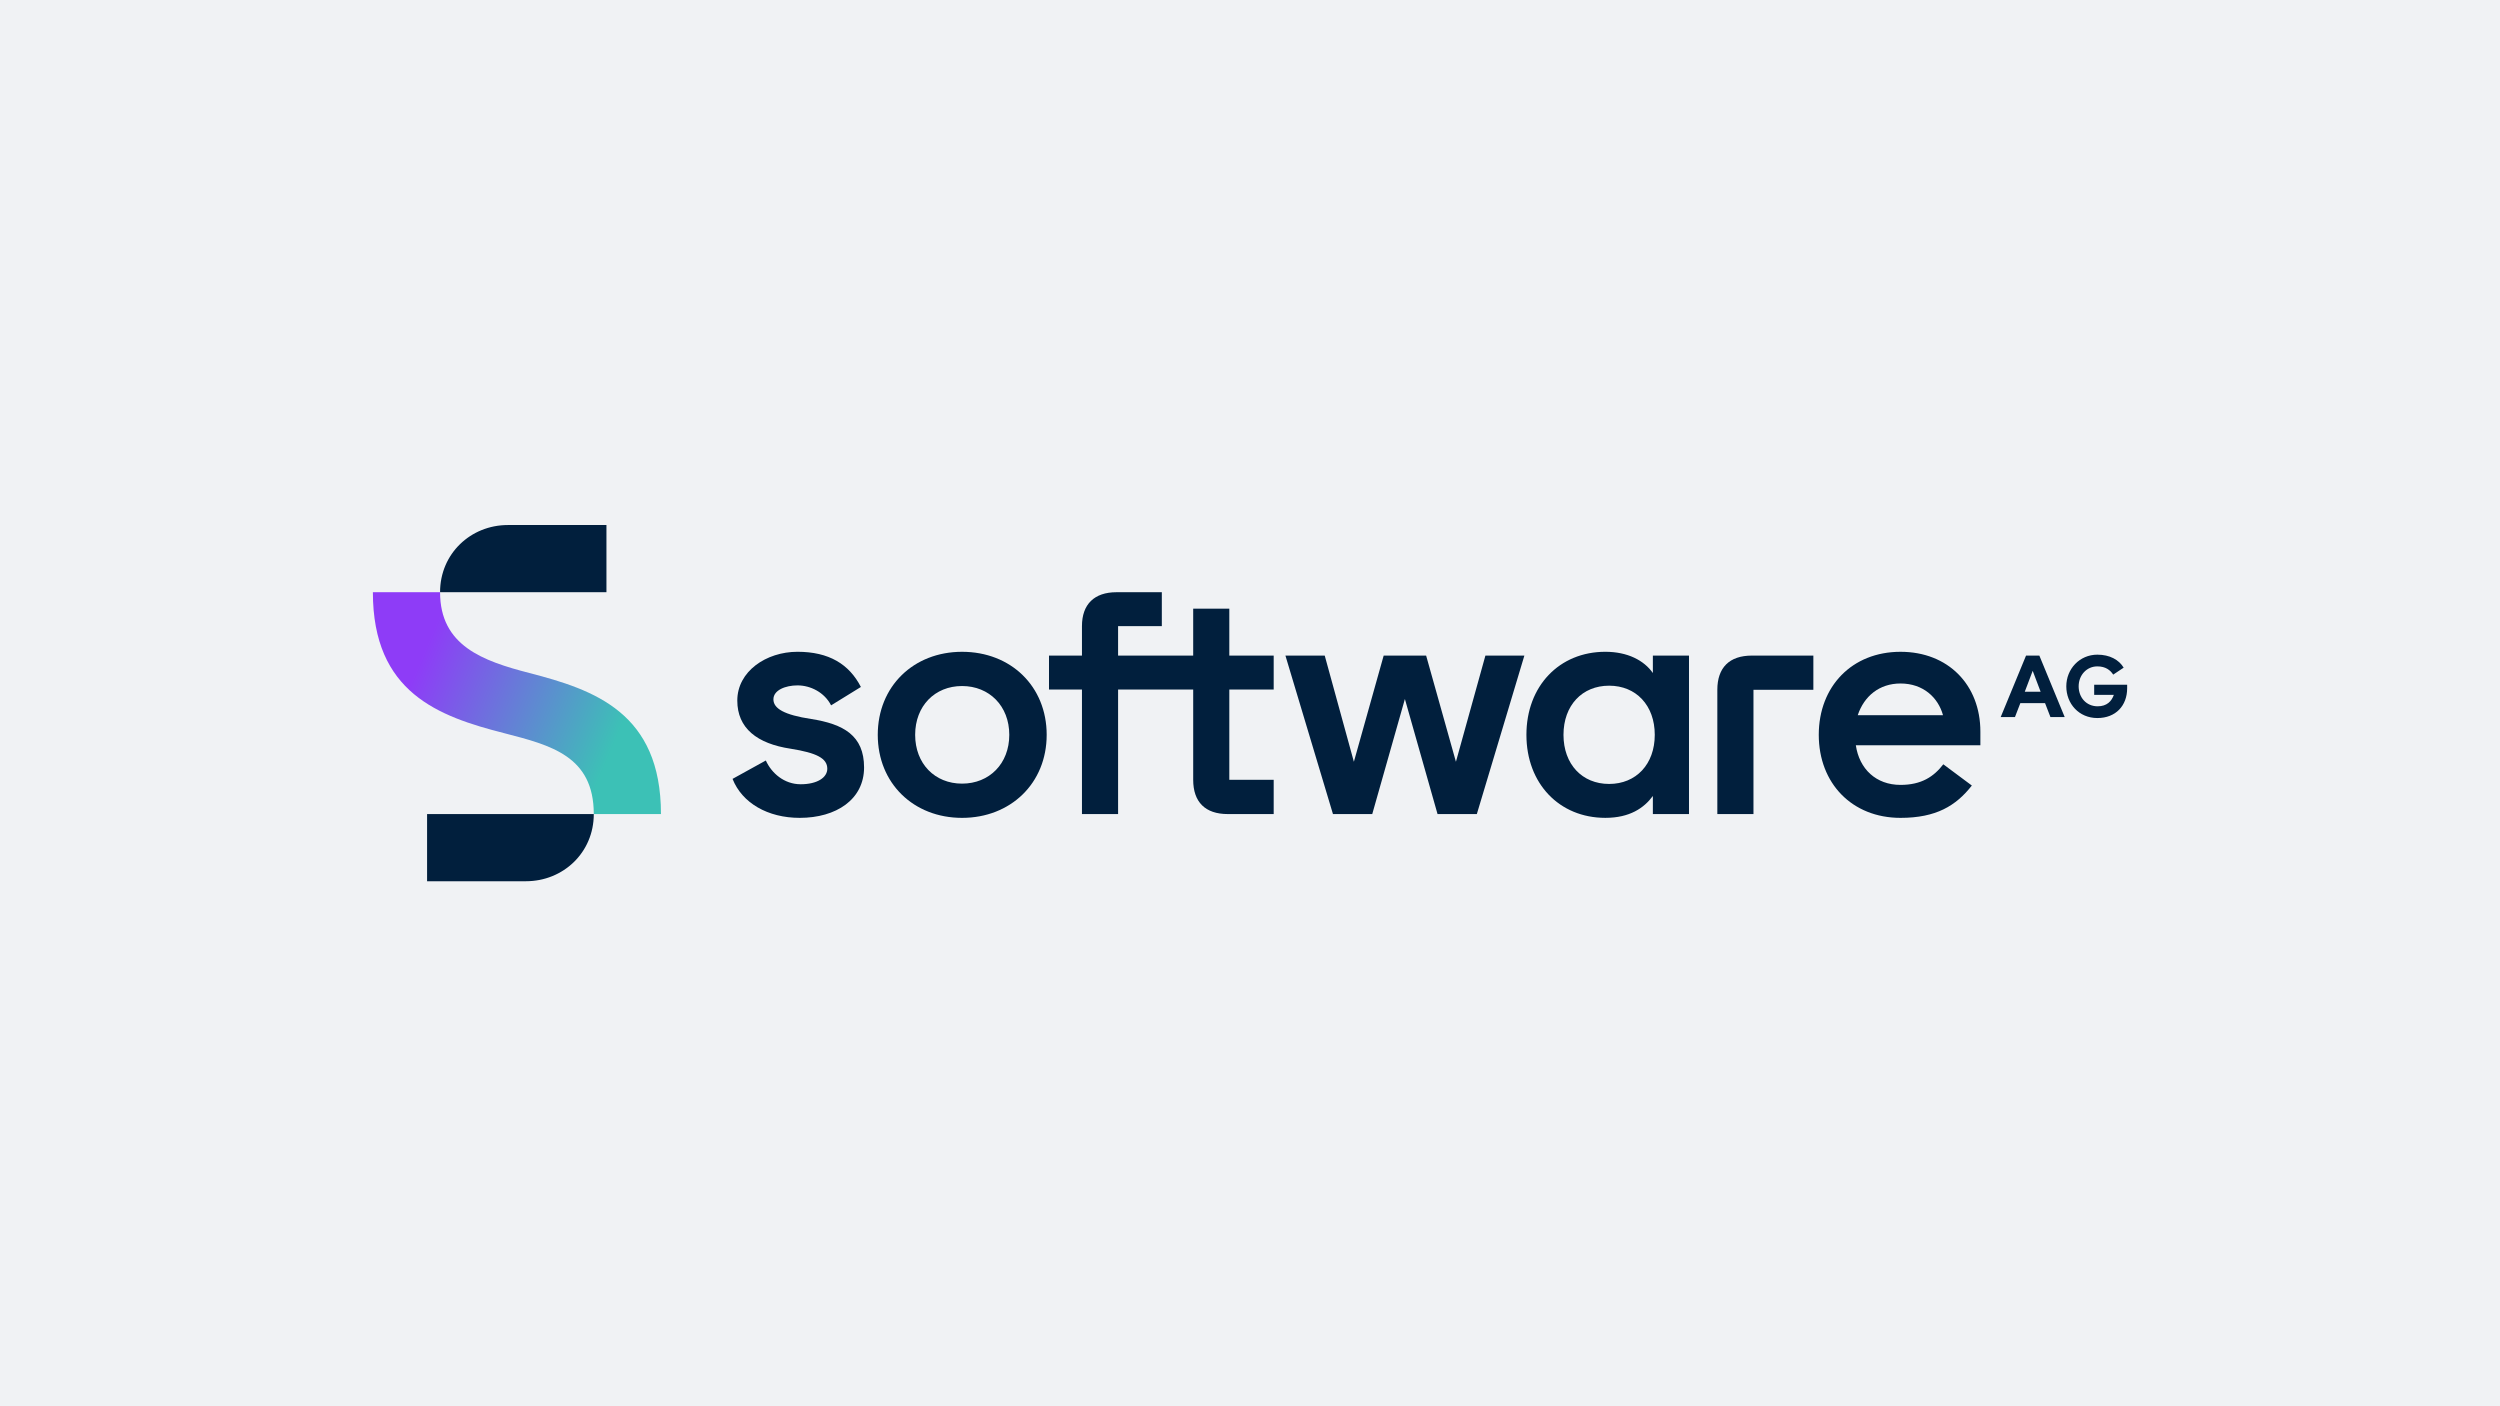<?xml version="1.0" encoding="UTF-8"?>
<svg id="Layer_1" data-name="Layer 1" xmlns="http://www.w3.org/2000/svg" xmlns:xlink="http://www.w3.org/1999/xlink" viewBox="0 0 1920 1080">
  <defs>
    <style>
      .cls-1 {
        fill: #f0f2f4;
      }

      .cls-2 {
        fill: #011f3d;
      }

      .cls-3 {
        fill: url(#linear-gradient);
      }
    </style>
    <linearGradient id="linear-gradient" x1="272.63" y1="487.21" x2="521.37" y2="592.8" gradientUnits="userSpaceOnUse">
      <stop offset="0" stop-color="#8e3cf7"/>
      <stop offset=".2" stop-color="#8e3cf7"/>
      <stop offset=".8" stop-color="#3cc1b6"/>
      <stop offset="1" stop-color="#3cc1b6"/>
    </linearGradient>
  </defs>
  <rect class="cls-1" x="-26.94" y="-19.49" width="1974.11" height="1118.95"/>
  <g>
    <g>
      <path class="cls-3" d="m406.61,516.88c-35.78-9.25-68.64-20.93-68.64-62.07h-51.6c0,77.16,50.38,95.41,101.01,108.31,35.78,9.25,68.64,17.59,68.64,62.07h51.6c0-77.82-51.11-95.41-101.01-108.31Z"/>
      <path class="cls-2" d="m328,676.79h75.94c28.48,0,52.09-21.91,52.09-51.6h-128.03v51.6Z"/>
      <path class="cls-2" d="m465.76,403.22h-75.7c-28.48,0-52.09,21.91-52.09,51.6h127.78v-51.6Z"/>
    </g>
    <path class="cls-2" d="m622.94,552.18c-20.69-3.16-28.96-8.03-28.96-15.09s9.25-10.71,18.5-10.71c9.98,0,20.69,5.35,25.8,15.33l22.88-14.12c-9-17.52-24.58-27.02-48.68-27.02s-46.24,15.09-46.24,37.48c0,21.18,15.09,33.1,41.13,37,19.71,3.16,27.99,7.3,27.99,15.33,0,6.82-7.79,11.93-20.44,11.93s-22.39-8.52-26.77-18.25l-25.56,14.12c7.3,18.5,27.02,29.94,51.6,29.94,27.99,0,49.41-14.12,49.41-38.7s-15.82-33.35-40.65-37.24Z"/>
    <path class="cls-2" d="m738.86,500.58c-37.24,0-64.74,26.53-64.74,63.77s27.5,63.77,64.74,63.77,64.99-26.53,64.99-63.77-27.5-63.77-64.99-63.77Zm0,101.25c-20.93,0-36.02-15.33-36.02-37.48s15.09-37.48,36.02-37.48,36.27,15.33,36.27,37.48-15.33,37.48-36.27,37.48Z"/>
    <path class="cls-2" d="m1459.61,500.58c-37.24,0-62.8,26.53-62.8,63.77s25.56,63.77,62.8,63.77c27.26,0,42.59-9.25,54.76-24.83l-21.91-16.31c-7.3,9.49-16.79,15.82-32.86,15.82-18.74,0-31.64-12.17-34.32-30.42h95.65v-10.47c0-36.02-24.83-61.33-61.33-61.33Zm-32.86,48.68c4.87-14.6,16.55-24.34,32.86-24.34,17.52,0,28.96,10.95,32.61,24.34h-65.47Z"/>
    <path class="cls-2" d="m1556,503.5l-19.47,47.22h10.95l4.14-10.71h18.98l4.14,10.71h10.95l-19.47-47.22h-10.22Zm-.97,27.75l6.08-16.06,6.08,16.06h-12.17Z"/>
    <path class="cls-2" d="m944.12,467.48h-27.75v36.02h-57.68v-22.64h33.59v-26.04h-34.81c-17.04,0-26.53,9.25-26.53,26.04v22.64h-25.31v26.04h25.31v95.65h27.75v-95.65h57.68v69.37c0,17.04,9.25,26.29,26.53,26.29h35.29v-26.29h-34.08v-69.37h34.08v-26.04h-34.08v-36.02Z"/>
    <path class="cls-2" d="m1608.33,525.89v7.79h15.09c-1.7,4.87-5.35,8.76-12.41,8.76-8.76,0-14.6-6.82-14.6-15.33s6.08-15.33,14.36-15.33c6.33,0,9.98,2.92,12.17,6.33l8.03-5.35c-3.65-6.08-10.71-9.98-20.2-9.98-13.63,0-23.85,10.95-23.85,24.34s9.74,24.34,23.85,24.34,22.88-9.49,22.88-22.88v-2.68h-25.31Z"/>
    <path class="cls-2" d="m1318.91,529.78v95.41h27.75v-95.41h46v-26.29h-47.22c-17.28,0-26.53,9.25-26.53,26.29Z"/>
    <polygon class="cls-2" points="1118.15 585.03 1095.27 503.5 1062.66 503.5 1039.78 585.03 1017.39 503.5 987.2 503.5 1023.71 625.19 1053.89 625.19 1078.96 536.84 1104.03 625.19 1134.21 625.19 1170.72 503.5 1140.79 503.5 1118.15 585.03"/>
    <path class="cls-2" d="m1269.4,516.88c-6.81-9.74-19.47-16.31-36.51-16.31-35.29,0-60.6,26.29-60.6,63.77s25.31,63.77,60.6,63.77c18.74,0,29.69-7.55,36.51-16.79v13.87h27.75v-121.7h-27.75v13.39Zm-33.59,85.19c-20.69,0-35.05-15.09-35.05-37.73s14.36-37.73,35.05-37.73,35.05,15.09,35.05,37.73-14.36,37.73-35.05,37.73Z"/>
  </g>
</svg>